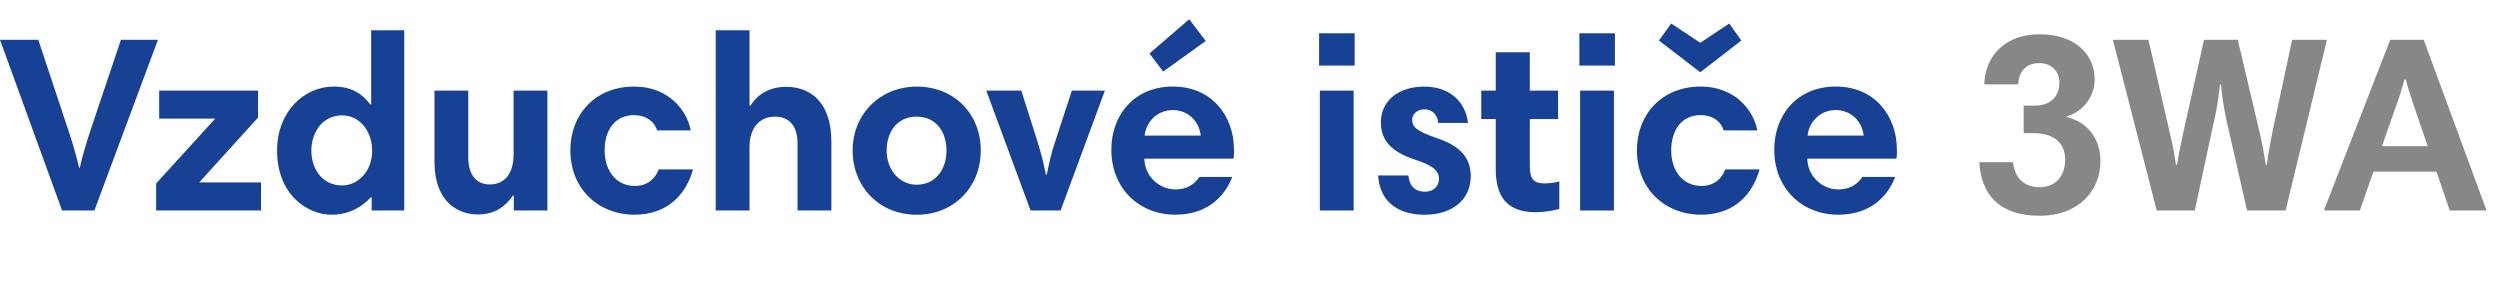 <?xml version="1.0" encoding="UTF-8"?><svg id="Vrstva_1" xmlns="http://www.w3.org/2000/svg" xmlns:xlink="http://www.w3.org/1999/xlink" viewBox="0 0 629.35 75.76"><defs><style>.cls-1{fill:none;}.cls-1,.cls-2,.cls-3{stroke-width:0px;}.cls-2{fill:#164194;}.cls-3{fill:#878787;}.cls-4{clip-path:url(#clippath);}</style><clipPath id="clippath"><rect class="cls-1" x=".06" y="2.06" width="629.29" height="73.7"/></clipPath></defs><g class="cls-4"><path class="cls-2" d="m23.75,52.98h-8.13L0,10.02h9.64l7.62,22.93c.82,2.39,2.02,6.43,2.65,9.26h.19c.63-3.02,1.83-6.8,2.65-9.32l7.69-22.87h9.32l-16,42.97Z"/><path class="cls-2" d="m40.07,22.8h24.89v6.8l-14.81,16.32h15.56v7.06h-26.4v-6.8l14.87-16.32h-14.11v-7.06Z"/><path class="cls-2" d="m101.75,52.98h-8.19v-3.28h-.25c-1.95,2.14-5.17,4.35-9.89,4.35-5.8,0-13.67-4.79-13.67-16.19,0-9.64,6.68-16.07,14.3-16.07,4.54,0,7.18,1.89,9.14,4.47h.25V7.62h8.32v45.36Zm-15.62-6.3c4.03,0,7.56-3.59,7.56-8.69s-3.28-8.95-7.5-8.95c-5.23,0-7.81,4.54-7.81,8.88s2.52,8.76,7.75,8.76Z"/><path class="cls-2" d="m137.78,52.98h-8.44v-3.78h-.19c-2.46,3.59-5.54,4.79-8.82,4.79-4.91,0-10.96-3.02-10.96-13.29v-17.89h8.51v16.82c0,4.41,2.08,6.8,5.36,6.8,3.72,0,6.05-2.58,6.05-7.62v-16h8.51v30.18Z"/><path class="cls-2" d="m173.88,32.82h-8.44c-.76-2.33-2.84-3.84-5.86-3.84-4.6,0-7.37,3.59-7.37,8.88,0,4.98,2.77,8.95,7.62,8.95,3.28,0,5.17-1.95,5.99-4.16h8.63c-1.7,6.17-6.3,11.4-14.74,11.4-8.95,0-16.13-6.36-16.13-16.26,0-8.82,6.11-16,16.07-16,8.63,0,13.29,5.99,14.24,11.03Z"/><path class="cls-2" d="m180.18,7.62h8.51v18.96h.25c2.08-3.34,5.48-4.73,8.88-4.73,6.74,0,11.47,4.47,11.47,13.8v17.33h-8.51v-16.82c0-4.47-2.14-6.8-5.67-6.8-3.72,0-6.43,2.58-6.43,7.69v15.94h-8.51V7.62Z"/><path class="cls-2" d="m230.77,21.8c9.51,0,16.13,6.93,16.13,16.07s-6.68,16.19-16.13,16.19-16.13-7.06-16.13-16.19,6.93-16.07,16.13-16.07Zm0,24.7c4.6,0,7.5-3.72,7.5-8.57s-2.71-8.57-7.5-8.57-7.56,3.65-7.56,8.57,3.28,8.57,7.56,8.57Z"/><path class="cls-2" d="m266.99,52.98h-7.56l-11.15-30.18h8.82l4.16,13.1c.82,2.65,1.58,5.61,2.02,8.06h.25c.57-2.9,1.13-5.42,2.02-8.06l4.28-13.1h8.32l-11.15,30.18Z"/><path class="cls-2" d="m310.65,37.67c0,.69,0,1.45-.13,2.27h-22.43c0,4.16,3.53,7.75,7.81,7.75,2.77,0,4.73-1.2,6.05-3.15h8.25c-1.95,5.1-6.43,9.51-14.36,9.51-9.01,0-16.07-6.55-16.07-16.38,0-8.63,5.67-15.88,15.5-15.88s15.37,7.43,15.37,15.88Zm-22.49-3.53h14.11c-.38-3.53-3.09-6.43-7.06-6.43s-6.74,3.09-7.06,6.43Zm11.21-29.3l4.16,5.48-10.71,7.69-3.46-4.54,10.02-8.63Z"/><path class="cls-2" d="m332.07,8.38h8.95v8.13h-8.95v-8.13Zm.19,14.43h8.51v30.18h-8.51v-30.18Z"/><path class="cls-2" d="m362.06,30.93c-.19-2.14-1.58-3.4-3.46-3.4-2.02,0-3.09,1.32-3.09,2.65,0,1.7.94,2.77,6.05,4.54,6.36,2.08,8.69,5.29,8.69,9.64,0,5.54-4.22,9.7-11.66,9.7s-11.34-4.03-11.66-9.89h7.62c.19,2.39,1.45,4.09,4.22,4.09,2.14,0,3.47-1.45,3.47-3.21,0-2.08-1.45-3.34-5.99-4.85-5.67-1.83-8.63-4.66-8.63-9.39,0-5.42,4.41-9.01,10.9-9.01s10.4,3.84,11.03,9.14h-7.5Z"/><path class="cls-2" d="m372.89,22.8h3.65v-9.64h8.57v9.64h7.12v7.18h-7.12v11.72c0,3.53,1.07,4.47,3.78,4.47,1.13,0,2.58-.19,3.65-.5v6.93c-1.76.5-4.16.82-5.92.82-7.56,0-10.08-4.28-10.08-10.84v-12.6h-3.65v-7.18Z"/><path class="cls-2" d="m397.59,8.38h8.95v8.13h-8.95v-8.13Zm.19,14.43h8.51v30.18h-8.51v-30.18Z"/><path class="cls-2" d="m442.38,32.82h-8.44c-.76-2.33-2.83-3.84-5.86-3.84-4.6,0-7.37,3.59-7.37,8.88,0,4.98,2.77,8.95,7.62,8.95,3.28,0,5.17-1.95,5.99-4.16h8.63c-1.7,6.17-6.3,11.4-14.74,11.4-8.95,0-16.13-6.36-16.13-16.26,0-8.82,6.11-16,16.07-16,8.63,0,13.29,5.99,14.24,11.03Zm-24.76-22.62l3.09-4.28,7.31,4.85,7.31-4.85,3.02,4.28-10.33,8-10.4-8Z"/><path class="cls-2" d="m477.54,37.67c0,.69,0,1.45-.13,2.27h-22.43c0,4.16,3.53,7.75,7.81,7.75,2.77,0,4.73-1.2,6.05-3.15h8.25c-1.95,5.1-6.43,9.51-14.37,9.51-9.01,0-16.07-6.55-16.07-16.38,0-8.63,5.67-15.88,15.5-15.88s15.37,7.43,15.37,15.88Zm-22.49-3.53h14.11c-.38-3.53-3.09-6.43-7.06-6.43s-6.74,3.09-7.06,6.43Z"/><path class="cls-3" d="m499.53,21.23c.19-7.18,5.23-12.6,13.92-12.6s13.86,4.85,13.86,11.34c0,4.85-3.46,8.32-6.99,9.32v.19c5.1,1.26,8.44,5.29,8.44,11.09,0,7.18-5.17,13.74-15.37,13.74s-14.68-5.48-15.12-13.48h8.51c.31,3.78,2.65,6.3,6.68,6.3s6.43-2.83,6.43-6.99c0-3.91-2.65-6.62-7.88-6.62h-2.58v-6.93h2.84c3.84,0,6.17-2.27,6.17-5.8,0-2.46-1.64-4.91-5.1-4.91-3.65,0-5.17,2.58-5.29,5.35h-8.5Z"/><path class="cls-3" d="m560.51,30.37c-.69-3.21-1.13-6.05-1.39-9.14h-.25c-.38,3.09-.69,5.73-1.45,8.95l-4.91,22.81h-9.58l-11.03-42.97h8.95l5.36,23.37c1.01,4.16,1.2,5.86,1.58,8.13h.25c.44-2.71,1.07-5.86,1.7-8.69l5.1-22.81h8.5l5.48,23.25c.88,3.59,1.13,5.67,1.58,8.25h.25c.38-2.96.88-5.73,1.39-8.19l4.98-23.31h8.76l-10.4,42.97h-9.7l-5.17-22.62Z"/><path class="cls-3" d="m601.71,10.02h8.44l15.81,42.97h-9.26l-3.34-9.77h-15.88l-3.4,9.77h-9.07l16.7-42.97Zm-2.08,26.78h11.53l-3.53-10.27c-.82-2.39-1.45-4.41-2.02-6.55h-.31c-.57,2.21-1.26,4.41-2.08,6.62l-3.59,10.21Z"/></g></svg>